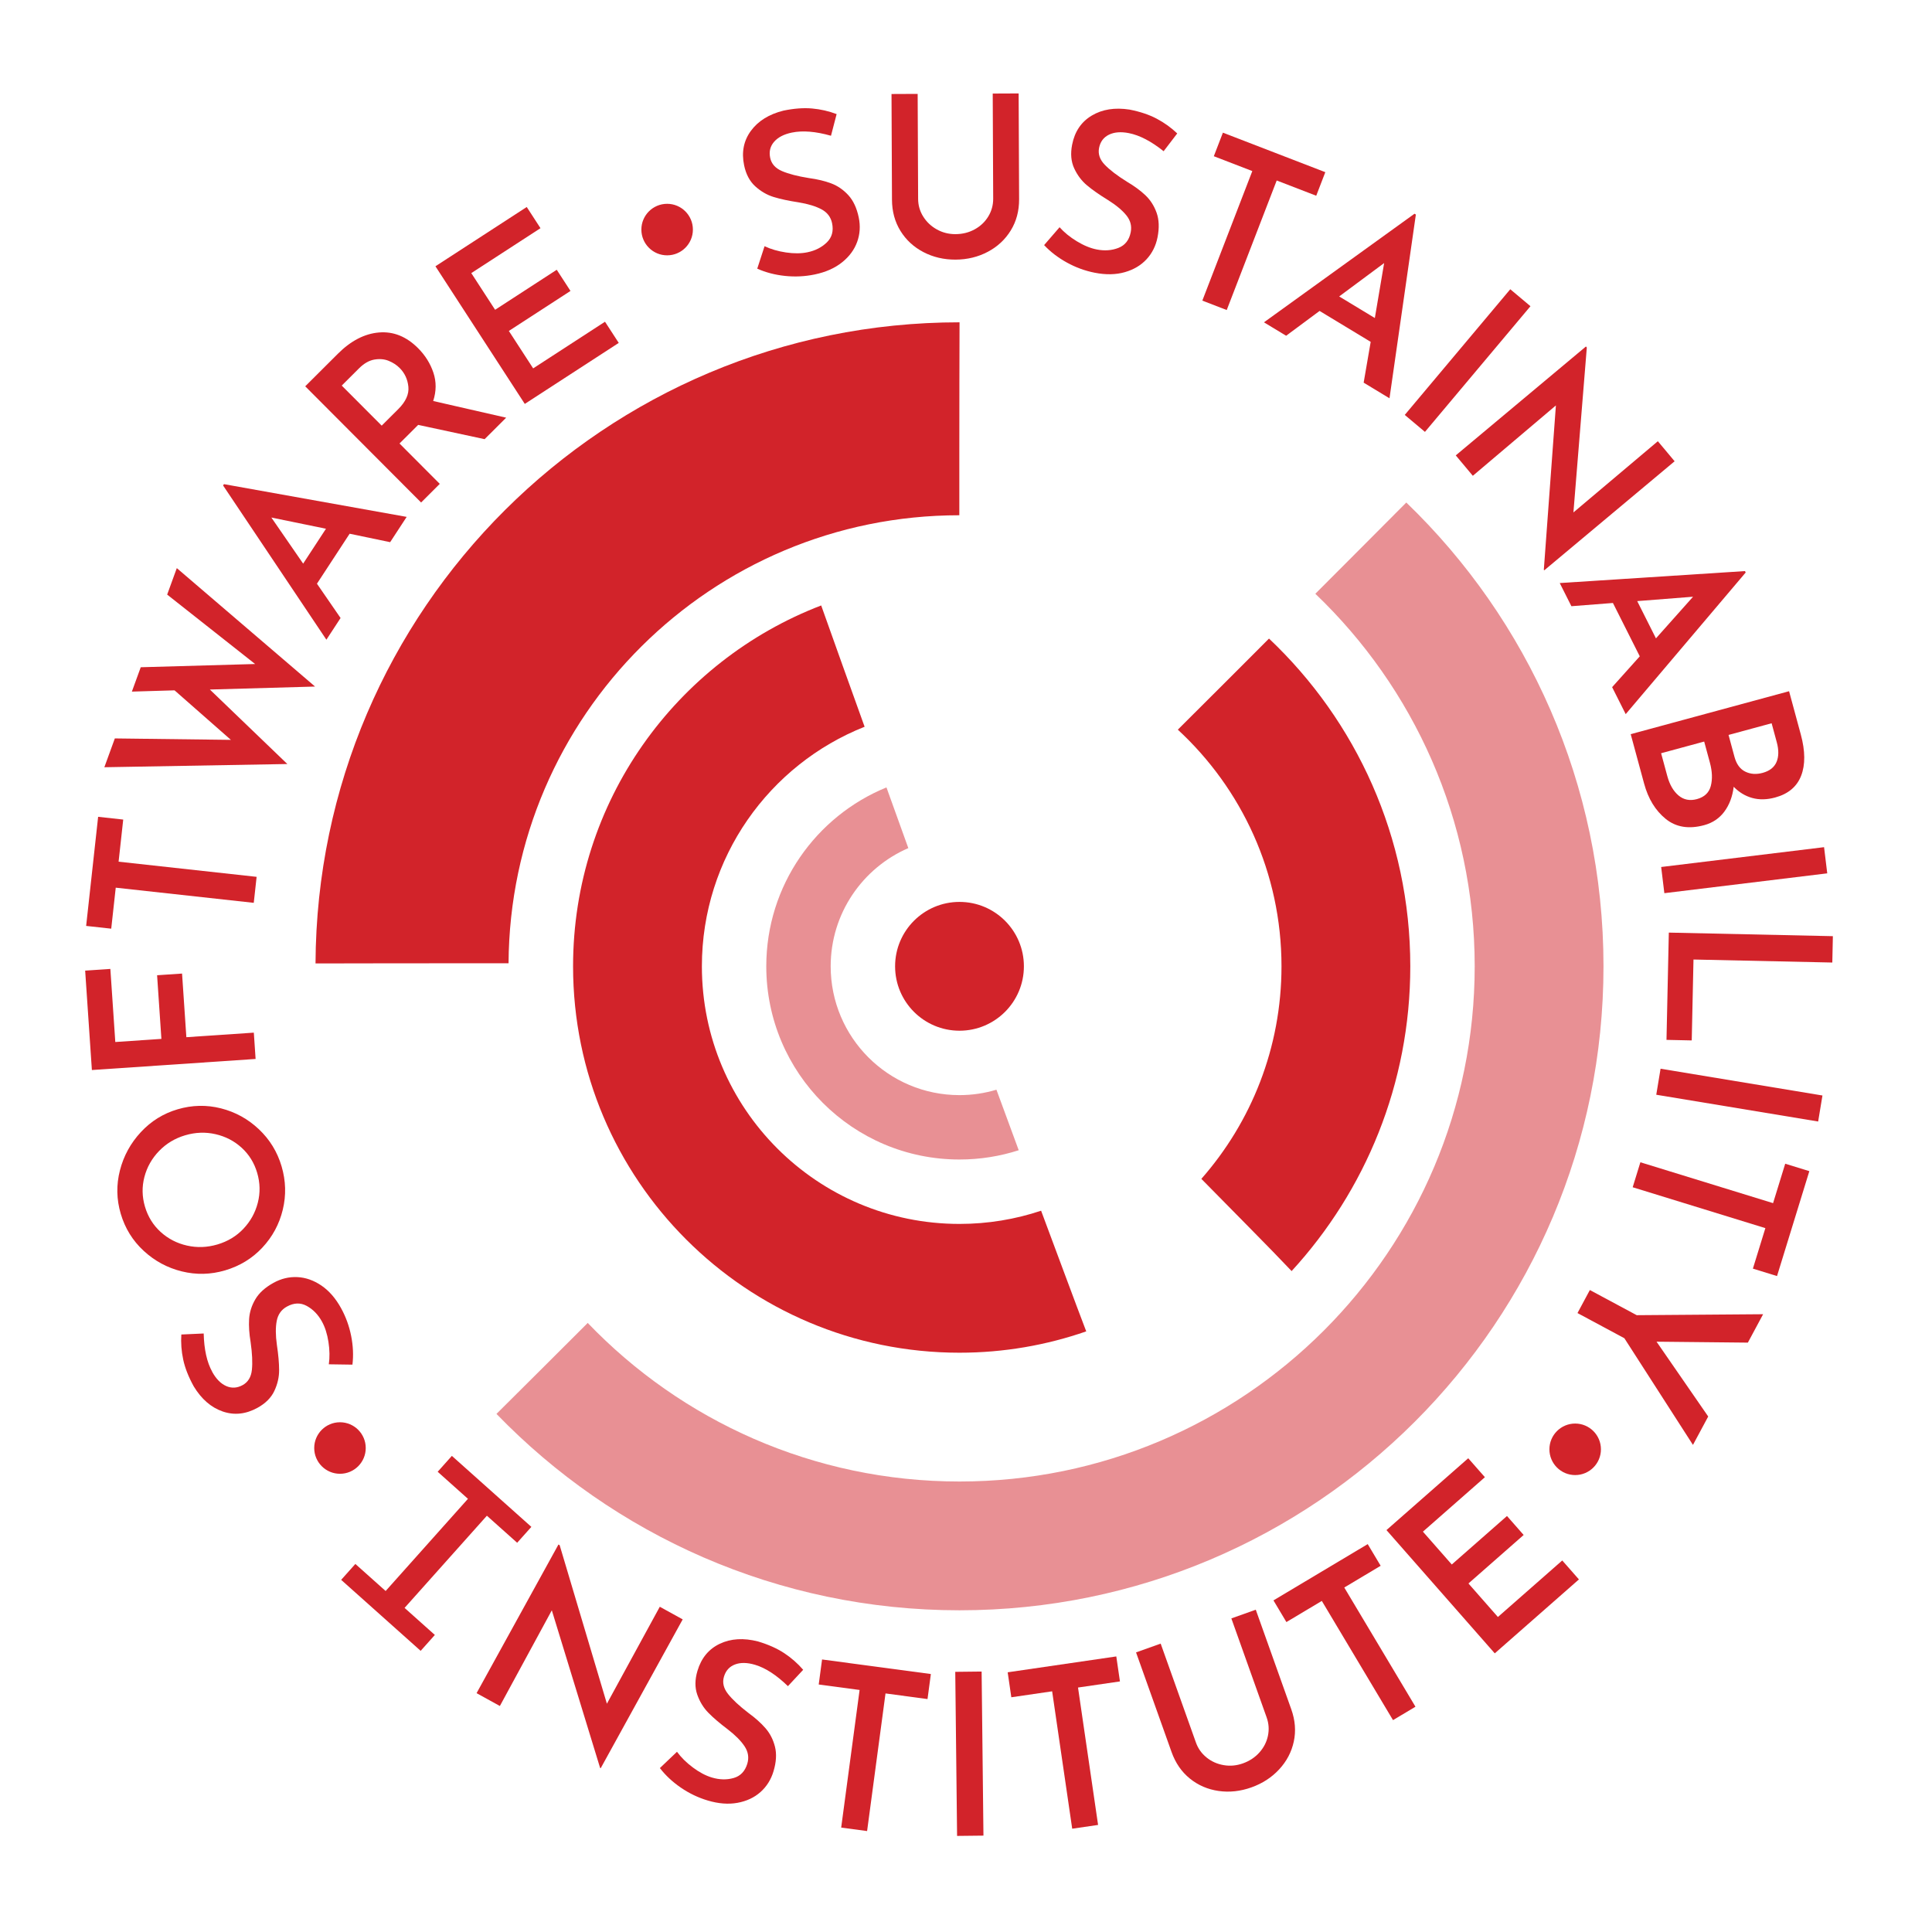 <?xml version="1.0" encoding="UTF-8"?>
<svg id="Layer_1" data-name="Layer 1" xmlns="http://www.w3.org/2000/svg" viewBox="0 0 1500 1500">
  <defs>
    <style>
      .cls-1, .cls-2 {
        fill: #d2232a;
      }

      .cls-2 {
        opacity: .5;
      }
    </style>
  </defs>
  <g>
    <path class="cls-1" d="m264.88,1226.59l11.02-12.34,23.51,21,63.91-71.57-23.51-21,11.02-12.34,61.72,55.12-11.02,12.34-23.51-21-63.91,71.57,23.51,21-11.02,12.34-61.72-55.12Z"/>
    <path class="cls-1" d="m530.05,1257.27l-63.67,115.57-.46-.25-37.49-122.35-40.33,74.29-18.09-9.96,63.58-115.42.92.51,36.68,123.1,41.07-75.28,17.78,9.8Z"/>
    <path class="cls-1" d="m586.21,1292.55c-6.04-1.81-11.21-1.9-15.54-.27-4.32,1.63-7.19,4.79-8.59,9.48-1.37,4.58-.31,9.07,3.19,13.47,3.49,4.4,8.76,9.29,15.79,14.68,5.4,3.93,9.84,7.91,13.32,11.93,3.48,4.03,5.92,8.8,7.31,14.33,1.39,5.53,1.01,11.87-1.13,19.03-1.94,6.48-5.32,11.87-10.13,16.15-4.82,4.28-10.76,7.07-17.85,8.36-7.08,1.29-14.82.68-23.2-1.83-7.38-2.21-14.3-5.53-20.77-9.96-6.47-4.43-11.89-9.5-16.28-15.19l13.28-12.65c3.2,4.37,7.31,8.43,12.34,12.19,5.02,3.76,9.94,6.35,14.75,7.79,5.92,1.77,11.55,1.9,16.87.39,5.32-1.51,8.87-5.23,10.65-11.15,1.4-4.69.7-9.17-2.1-13.42-2.81-4.25-7.18-8.66-13.12-13.24-6.16-4.64-11.16-8.91-14.98-12.8-3.83-3.89-6.72-8.59-8.66-14.1-1.94-5.51-1.89-11.68.15-18.5,2.98-9.95,8.76-16.95,17.34-21.02,8.58-4.07,18.48-4.67,29.68-1.8,8.05,2.41,14.84,5.45,20.38,9.11,5.54,3.67,10.43,7.96,14.68,12.89l-11.84,12.71c-8.87-8.62-17.38-14.15-25.54-16.59Z"/>
    <path class="cls-1" d="m722.72,1299.72l-2.6,19.43-32.61-4.37-14.3,106.85-20.12-2.69,14.3-106.85-31.74-4.25,2.6-19.43,84.47,11.31Z"/>
    <path class="cls-1" d="m762.13,1297.78l1.42,127.39-20.47.23-1.42-127.39,20.47-.23Z"/>
    <path class="cls-1" d="m866.69,1286.06l2.83,19.39-32.55,4.75,15.58,106.67-20.09,2.93-15.58-106.67-31.69,4.63-2.83-19.39,84.33-12.32Z"/>
    <path class="cls-1" d="m936.72,1364.48c3.83,3.1,8.25,5.08,13.27,5.95,5.02.88,10,.43,14.95-1.33,5.16-1.84,9.45-4.67,12.86-8.49,3.41-3.81,5.62-8.13,6.62-12.95,1.01-4.82.67-9.59-1.02-14.32l-27.38-76.81,18.96-6.76,27.56,77.31c3.06,8.57,3.71,16.92,1.96,25.03-1.75,8.12-5.53,15.32-11.34,21.6-5.81,6.29-13,10.95-21.57,14.01-8.57,3.06-17.07,3.98-25.49,2.77-8.42-1.21-15.85-4.41-22.28-9.61-6.44-5.2-11.18-12.08-14.24-20.66l-27.56-77.31,19.12-6.82,27.38,76.82c1.64,4.61,4.38,8.47,8.21,11.56Z"/>
    <path class="cls-1" d="m1061.89,1198.84l10.05,16.83-28.25,16.87,55.27,92.55-17.43,10.41-55.27-92.55-27.5,16.42-10.05-16.83,73.17-43.69Z"/>
    <path class="cls-1" d="m1139.93,1132.18l12.94,14.72-48.12,42.27,22.41,25.5,42.86-37.65,12.94,14.73-42.86,37.65,22.87,26.03,49.96-43.89,12.94,14.72-65.34,57.4-84.08-95.71,63.5-55.79Z"/>
  </g>
  <g>
    <path class="cls-1" d="m164.73,1065.06c3.04,5.52,6.68,9.21,10.91,11.07,4.23,1.86,8.49,1.61,12.78-.76,4.19-2.31,6.57-6.26,7.15-11.85.58-5.58.25-12.76-1-21.54-1.1-6.59-1.49-12.54-1.16-17.85.33-5.31,1.94-10.43,4.82-15.35,2.88-4.92,7.59-9.19,14.12-12.8,5.92-3.27,12.1-4.75,18.54-4.44,6.44.31,12.64,2.49,18.6,6.52,5.96,4.04,11.06,9.89,15.29,17.55,3.72,6.74,6.34,13.96,7.86,21.65,1.52,7.69,1.85,15.11.99,22.24l-18.34-.27c.77-5.36.68-11.14-.28-17.34-.96-6.2-2.65-11.5-5.08-15.89-2.99-5.41-6.91-9.44-11.77-12.09-4.86-2.65-10-2.48-15.41.51-4.29,2.37-6.92,6.05-7.89,11.05-.97,5-.94,11.21.1,18.64,1.15,7.63,1.73,14.17,1.74,19.63.02,5.46-1.21,10.84-3.69,16.13-2.47,5.3-6.82,9.67-13.05,13.11-9.09,5.02-18.12,5.98-27.1,2.87-8.98-3.11-16.46-9.6-22.45-19.49-4.06-7.35-6.78-14.28-8.17-20.78-1.39-6.5-1.88-12.99-1.46-19.48l17.36-.79c.3,12.36,2.5,22.28,6.62,29.73Z"/>
    <path class="cls-1" d="m141.16,987.11c-11.22-2.77-21.09-8.1-29.62-15.98-8.53-7.88-14.46-17.47-17.8-28.78-3.3-11.19-3.51-22.41-.63-33.66,2.88-11.25,8.29-21.15,16.23-29.7,7.94-8.55,17.45-14.46,28.52-17.72,11.3-3.34,22.54-3.58,33.72-.74,11.18,2.84,20.99,8.25,29.42,16.22,8.44,7.97,14.3,17.55,17.61,28.74,3.34,11.3,3.65,22.55.93,33.75-2.71,11.2-8,21-15.86,29.41-7.86,8.4-17.5,14.29-28.91,17.66-11.19,3.3-22.39,3.57-33.61.8Zm47.8-33.08c5.48-5.75,9.21-12.48,11.19-20.18,1.99-7.7,1.82-15.47-.49-23.3-2.28-7.72-6.29-14.2-12.03-19.44s-12.49-8.75-20.26-10.53c-7.76-1.78-15.62-1.5-23.56.84-7.94,2.34-14.71,6.41-20.3,12.2-5.59,5.79-9.38,12.5-11.39,20.15-2,7.65-1.86,15.33.42,23.05,2.31,7.83,6.38,14.39,12.19,19.67,5.82,5.28,12.63,8.8,20.45,10.57,7.82,1.77,15.7,1.48,23.65-.87,7.95-2.35,14.66-6.39,20.14-12.15Z"/>
    <path class="cls-1" d="m66.12,753.59l19.56-1.32,3.84,56.74,35.79-2.42-3.34-49.41,19.38-1.31,3.34,49.41,52.38-3.54,1.38,20.43-127.11,8.6-5.22-77.17Z"/>
    <path class="cls-1" d="m76.19,634.17l19.48,2.14-3.59,32.7,107.16,11.77-2.22,20.18-107.16-11.77-3.5,31.83-19.48-2.14,9.31-84.71Z"/>
    <path class="cls-1" d="m244.6,533.04l-81.66,2.31,60.15,57.83-142.07,2.5,8.14-22.37,90.1,1.12-43.74-38.45-33.13.98,6.88-18.91,88.81-2.51-68.29-53.9,7.48-20.56,107.33,91.94Z"/>
    <path class="cls-1" d="m271.46,414.37l-25.38,38.82,18.34,26.63-11.01,16.85-80.2-119.75.67-1.03,141.86,25.42-12.83,19.63-31.46-6.56Zm-18.38-3.86l-42.4-8.7,24.69,35.79,17.72-27.1Z"/>
    <path class="cls-1" d="m376.27,340.97l-51.59-11.09-1.49,1.48-13.01,12.97,31.26,31.35-14.5,14.46-89.96-90.21,25.4-25.33c10.08-10.05,20.71-15.54,31.89-16.47,11.18-.93,21.3,3.14,30.36,12.23,5.52,5.54,9.47,11.85,11.85,18.95,2.38,7.1,2.33,14.44-.15,22.03l56.66,12.95-16.73,16.68Zm-79.92-10.51l12.89-12.85c5.78-5.76,8.39-11.54,7.82-17.31-.57-5.78-2.83-10.65-6.79-14.61-2.31-2.31-5.13-4.15-8.47-5.52-3.34-1.37-7.05-1.7-11.14-1-4.08.7-8.07,2.98-11.95,6.85l-13.38,13.35,31.02,31.1Z"/>
    <path class="cls-1" d="m408.96,160.72l10.67,16.44-53.72,34.88,18.49,28.48,47.85-31.07,10.67,16.44-47.85,31.06,18.87,29.06,55.78-36.21,10.67,16.44-72.95,47.36-69.37-106.86,70.9-46.03Z"/>
    <path class="cls-1" d="m614.81,102.93c-6.17,1.28-10.77,3.66-13.8,7.15-3.03,3.49-4.05,7.63-3.05,12.43.97,4.69,4.04,8.13,9.2,10.33,5.16,2.21,12.12,4.01,20.87,5.41,6.62.89,12.42,2.28,17.4,4.17,4.98,1.89,9.39,4.94,13.24,9.14,3.85,4.21,6.53,9.97,8.05,17.28,1.37,6.63.96,12.97-1.24,19.02-2.2,6.06-6.11,11.34-11.73,15.83-5.62,4.5-12.71,7.64-21.28,9.42-7.54,1.56-15.21,1.93-23.01,1.11-7.8-.82-14.98-2.7-21.54-5.63l5.68-17.44c4.89,2.32,10.44,3.94,16.65,4.86,6.21.92,11.77.87,16.68-.15,6.05-1.25,11.06-3.81,15.03-7.67,3.96-3.86,5.32-8.82,4.07-14.87-1-4.8-3.74-8.4-8.23-10.8-4.49-2.4-10.43-4.21-17.83-5.42-7.63-1.16-14.05-2.54-19.27-4.14-5.22-1.6-9.99-4.36-14.32-8.29-4.33-3.93-7.22-9.38-8.66-16.34-2.11-10.17-.35-19.08,5.27-26.74,5.62-7.66,14.04-12.89,25.25-15.69,8.23-1.71,15.64-2.26,22.26-1.67,6.62.59,12.96,2.05,19.05,4.36l-4.38,16.81c-11.9-3.37-22.02-4.19-30.36-2.46Z"/>
    <path class="cls-1" d="m716.75,168.07c2.58,4.19,6.1,7.53,10.54,10.02,4.44,2.49,9.29,3.72,14.54,3.7,5.48-.02,10.46-1.27,14.95-3.74,4.48-2.47,7.99-5.81,10.54-10.02,2.55-4.21,3.81-8.82,3.79-13.84l-.36-81.55,20.12-.09.36,82.07c.04,9.1-2.11,17.19-6.46,24.27-4.34,7.08-10.3,12.62-17.86,16.62-7.57,4-15.9,6.02-25,6.06-9.1.04-17.42-1.91-24.96-5.84-7.54-3.93-13.49-9.42-17.84-16.46-4.35-7.04-6.54-15.11-6.58-24.21l-.36-82.07,20.3-.09.36,81.55c.02,4.9,1.32,9.45,3.91,13.63Z"/>
    <path class="cls-1" d="m876.44,103.36c-6.18-1.22-11.35-.8-15.49,1.23-4.15,2.04-6.69,5.46-7.64,10.27-.92,4.7.56,9.06,4.47,13.1,3.9,4.04,9.61,8.4,17.13,13.09,5.75,3.39,10.56,6.92,14.42,10.59,3.85,3.67,6.74,8.19,8.66,13.56,1.91,5.37,2.15,11.72.71,19.04-1.31,6.64-4.15,12.32-8.52,17.05-4.38,4.73-10.03,8.08-16.96,10.04-6.93,1.97-14.68,2.11-23.27.42-7.56-1.49-14.77-4.12-21.63-7.91-6.87-3.79-12.75-8.3-17.67-13.55l12-13.87c3.6,4.04,8.09,7.69,13.45,10.94,5.36,3.26,10.51,5.36,15.43,6.33,6.07,1.19,11.68.78,16.83-1.24,5.15-2.02,8.33-6.06,9.52-12.13.95-4.81-.18-9.19-3.39-13.15-3.21-3.96-7.98-7.93-14.33-11.91-6.58-4.03-11.96-7.79-16.15-11.29-4.19-3.5-7.52-7.9-9.98-13.2-2.47-5.3-3.01-11.44-1.64-18.43,2-10.19,7.08-17.72,15.23-22.6,8.15-4.88,17.94-6.43,29.36-4.66,8.24,1.62,15.29,3.99,21.16,7.11,5.87,3.12,11.15,6.92,15.86,11.41l-10.56,13.8c-9.66-7.73-18.67-12.41-27.02-14.05Z"/>
    <path class="cls-1" d="m1028.97,133.68l-7.05,18.29-30.69-11.84-38.8,100.58-18.94-7.31,38.8-100.58-29.88-11.53,7.05-18.29,79.51,30.68Z"/>
    <path class="cls-1" d="m1064.2,265.42l-39.68-24.01-25.97,19.26-17.22-10.42,116.89-84.31,1.05.63-20.47,142.66-20.06-12.14,5.46-31.67Zm3.22-18.5l7.22-42.68-34.91,25.92,27.7,16.76Z"/>
    <path class="cls-1" d="m1188.25,237.74l-81.92,97.57-15.68-13.17,81.92-97.57,15.68,13.17Z"/>
    <path class="cls-1" d="m1300.17,358.13l-101.21,84.66-.34-.4,9.38-127.62-64.5,54.63-13.25-15.84,101.08-84.55.67.81-10.4,128.03,65.55-55.29,13.03,15.57Z"/>
    <path class="cls-1" d="m1273.12,509.58l-20.85-41.43-32.24,2.51-9.05-17.98,143.82-9.29.55,1.09-93.16,109.97-10.54-20.95,21.46-23.93Zm12.56-13.96l28.8-32.32-43.35,3.4,14.55,28.92Z"/>
    <path class="cls-1" d="m1338.78,630.15c-3.9,5.23-9.12,8.73-15.65,10.5-11.94,3.24-21.9,1.61-29.88-4.86-7.98-6.48-13.58-15.63-16.78-27.45l-10.4-38.34,122.96-33.34,9.11,33.61c3.48,12.84,3.56,23.51.25,32.02-3.31,8.51-10.04,14.14-20.17,16.89-6.42,1.74-12.34,1.86-17.76.37-5.42-1.49-10.23-4.39-14.42-8.69-.95,7.63-3.38,14.06-7.28,19.29Zm-35.59-12.56c4,3.39,8.76,4.33,14.28,2.84,5.85-1.59,9.46-5.01,10.81-10.28,1.35-5.26,1.11-11.27-.72-18.03l-4.44-16.38-33.44,9.07,4.81,17.73c1.8,6.64,4.7,11.66,8.7,15.05Zm38.85-46.98l4.62,17.06c1.53,5.63,4.31,9.44,8.36,11.42,4.04,1.99,8.54,2.31,13.5.96,5.4-1.47,8.99-4.28,10.77-8.45,1.77-4.17,1.83-9.29.18-15.37l-3.98-14.7-33.44,9.07Z"/>
    <path class="cls-1" d="m1418.67,678.06l-126.47,15.4-2.47-20.33,126.47-15.39,2.47,20.32Z"/>
    <path class="cls-1" d="m1422.6,747.31l-107.78-2.34-1.36,62.81-19.6-.43,1.81-83.28,127.37,2.77-.44,20.47Z"/>
    <path class="cls-1" d="m1411.61,870.74l-125.69-20.79,3.34-20.2,125.69,20.79-3.34,20.2Z"/>
    <path class="cls-1" d="m1379.67,990.73l-18.73-5.77,9.69-31.44-103.02-31.74,5.98-19.4,103.02,31.74,9.43-30.61,18.73,5.77-25.09,81.45Z"/>
    <path class="cls-1" d="m1314.41,1121.82l-53.26-82.82-36.39-19.54,9.6-17.88,36.39,19.53,98.13-.75-11.84,22.05-70.91-.73,40.12,58.09-11.84,22.05Z"/>
  </g>
  <circle class="cls-1" cx="517.96" cy="178.24" r="20"/>
  <circle class="cls-1" cx="263.96" cy="1124.24" r="20"/>
  <circle class="cls-1" cx="1222.96" cy="1125.24" r="20"/>
  <g>
    <path class="cls-2" d="m1091.84,390.16c-11.76,11.83-23.52,23.64-35.3,35.45-11.77,11.8-23.54,23.6-35.32,35.39,76.23,72.83,123.73,175.48,123.73,289.24,0,220.91-179.09,400-400,400-113.45,0-215.85-47.24-288.65-123.11-11.79,11.79-23.59,23.57-35.4,35.34-11.81,11.77-23.62,23.53-35.44,35.27,90.91,94.03,218.37,152.49,359.49,152.49,276.14,0,500-223.86,500-500,0-141.43-58.72-269.13-153.11-360.08Z"/>
    <path class="cls-1" d="m744.86,300.24c.03-16.67.07-33.33.13-50-.01,0-.03,0-.04,0-275.4,0-498.78,222.66-499.98,497.78,16.67-.04,33.33-.07,50-.09,16.67-.02,33.33-.03,50-.04h0c8.07,0,16.15,0,24.22-.01,8.55,0,17.1,0,25.65,0,1.16-192.3,157.4-347.84,349.98-347.84,0-5.53,0-11.05,0-16.58,0-11.07,0-22.14,0-33.22h0c0-16.67.02-33.33.05-50Z"/>
    <path class="cls-1" d="m985.25,495.78c-8.85,8.87-17.7,17.73-26.55,26.59-2.94,2.94-5.88,5.87-8.82,8.81-11.79,11.79-23.6,23.57-35.42,35.33,49.48,45.68,80.49,111.08,80.49,183.73,0,63.24-23.5,120.99-62.22,165.02,11.75,11.87,23.48,23.77,35.17,35.69h0c1.8,1.84,3.61,3.67,5.41,5.51,9.94,10.03,19.76,20.17,29.5,30.4,57.2-62.3,92.14-145.38,92.14-236.62,0-100.25-42.15-190.65-109.7-254.46Z"/>
    <path class="cls-1" d="m835.53,1013c-3.26-8.71-6.51-17.42-9.76-26.13h0c-5.83-15.62-11.65-31.25-17.46-46.88-19.91,6.65-41.22,10.26-63.37,10.26-110.46,0-200-89.54-200-200,0-84.45,52.34-156.66,126.34-186-5.65-15.69-11.29-31.38-16.91-47.08-5.62-15.69-11.21-31.39-16.8-47.1-112.65,43.19-192.64,152.33-192.64,280.17,0,165.69,134.31,300,300,300,34.48,0,67.58-5.85,98.42-16.56-2.61-6.89-5.22-13.79-7.83-20.68Z"/>
    <path class="cls-2" d="m773.63,846.05c-9.09,2.72-18.71,4.2-28.69,4.2-55.23,0-100-44.77-100-100,0-41.11,24.82-76.41,60.28-91.78-5.68-15.7-11.32-31.41-16.97-47.13-54.74,22.36-93.31,76.12-93.31,138.9,0,82.84,67.16,150,150,150,16.04,0,31.49-2.53,45.99-7.2-5.78-15.66-11.55-31.33-17.3-47Z"/>
    <circle class="cls-1" cx="744.95" cy="750.24" r="50"/>
  </g>
</svg>